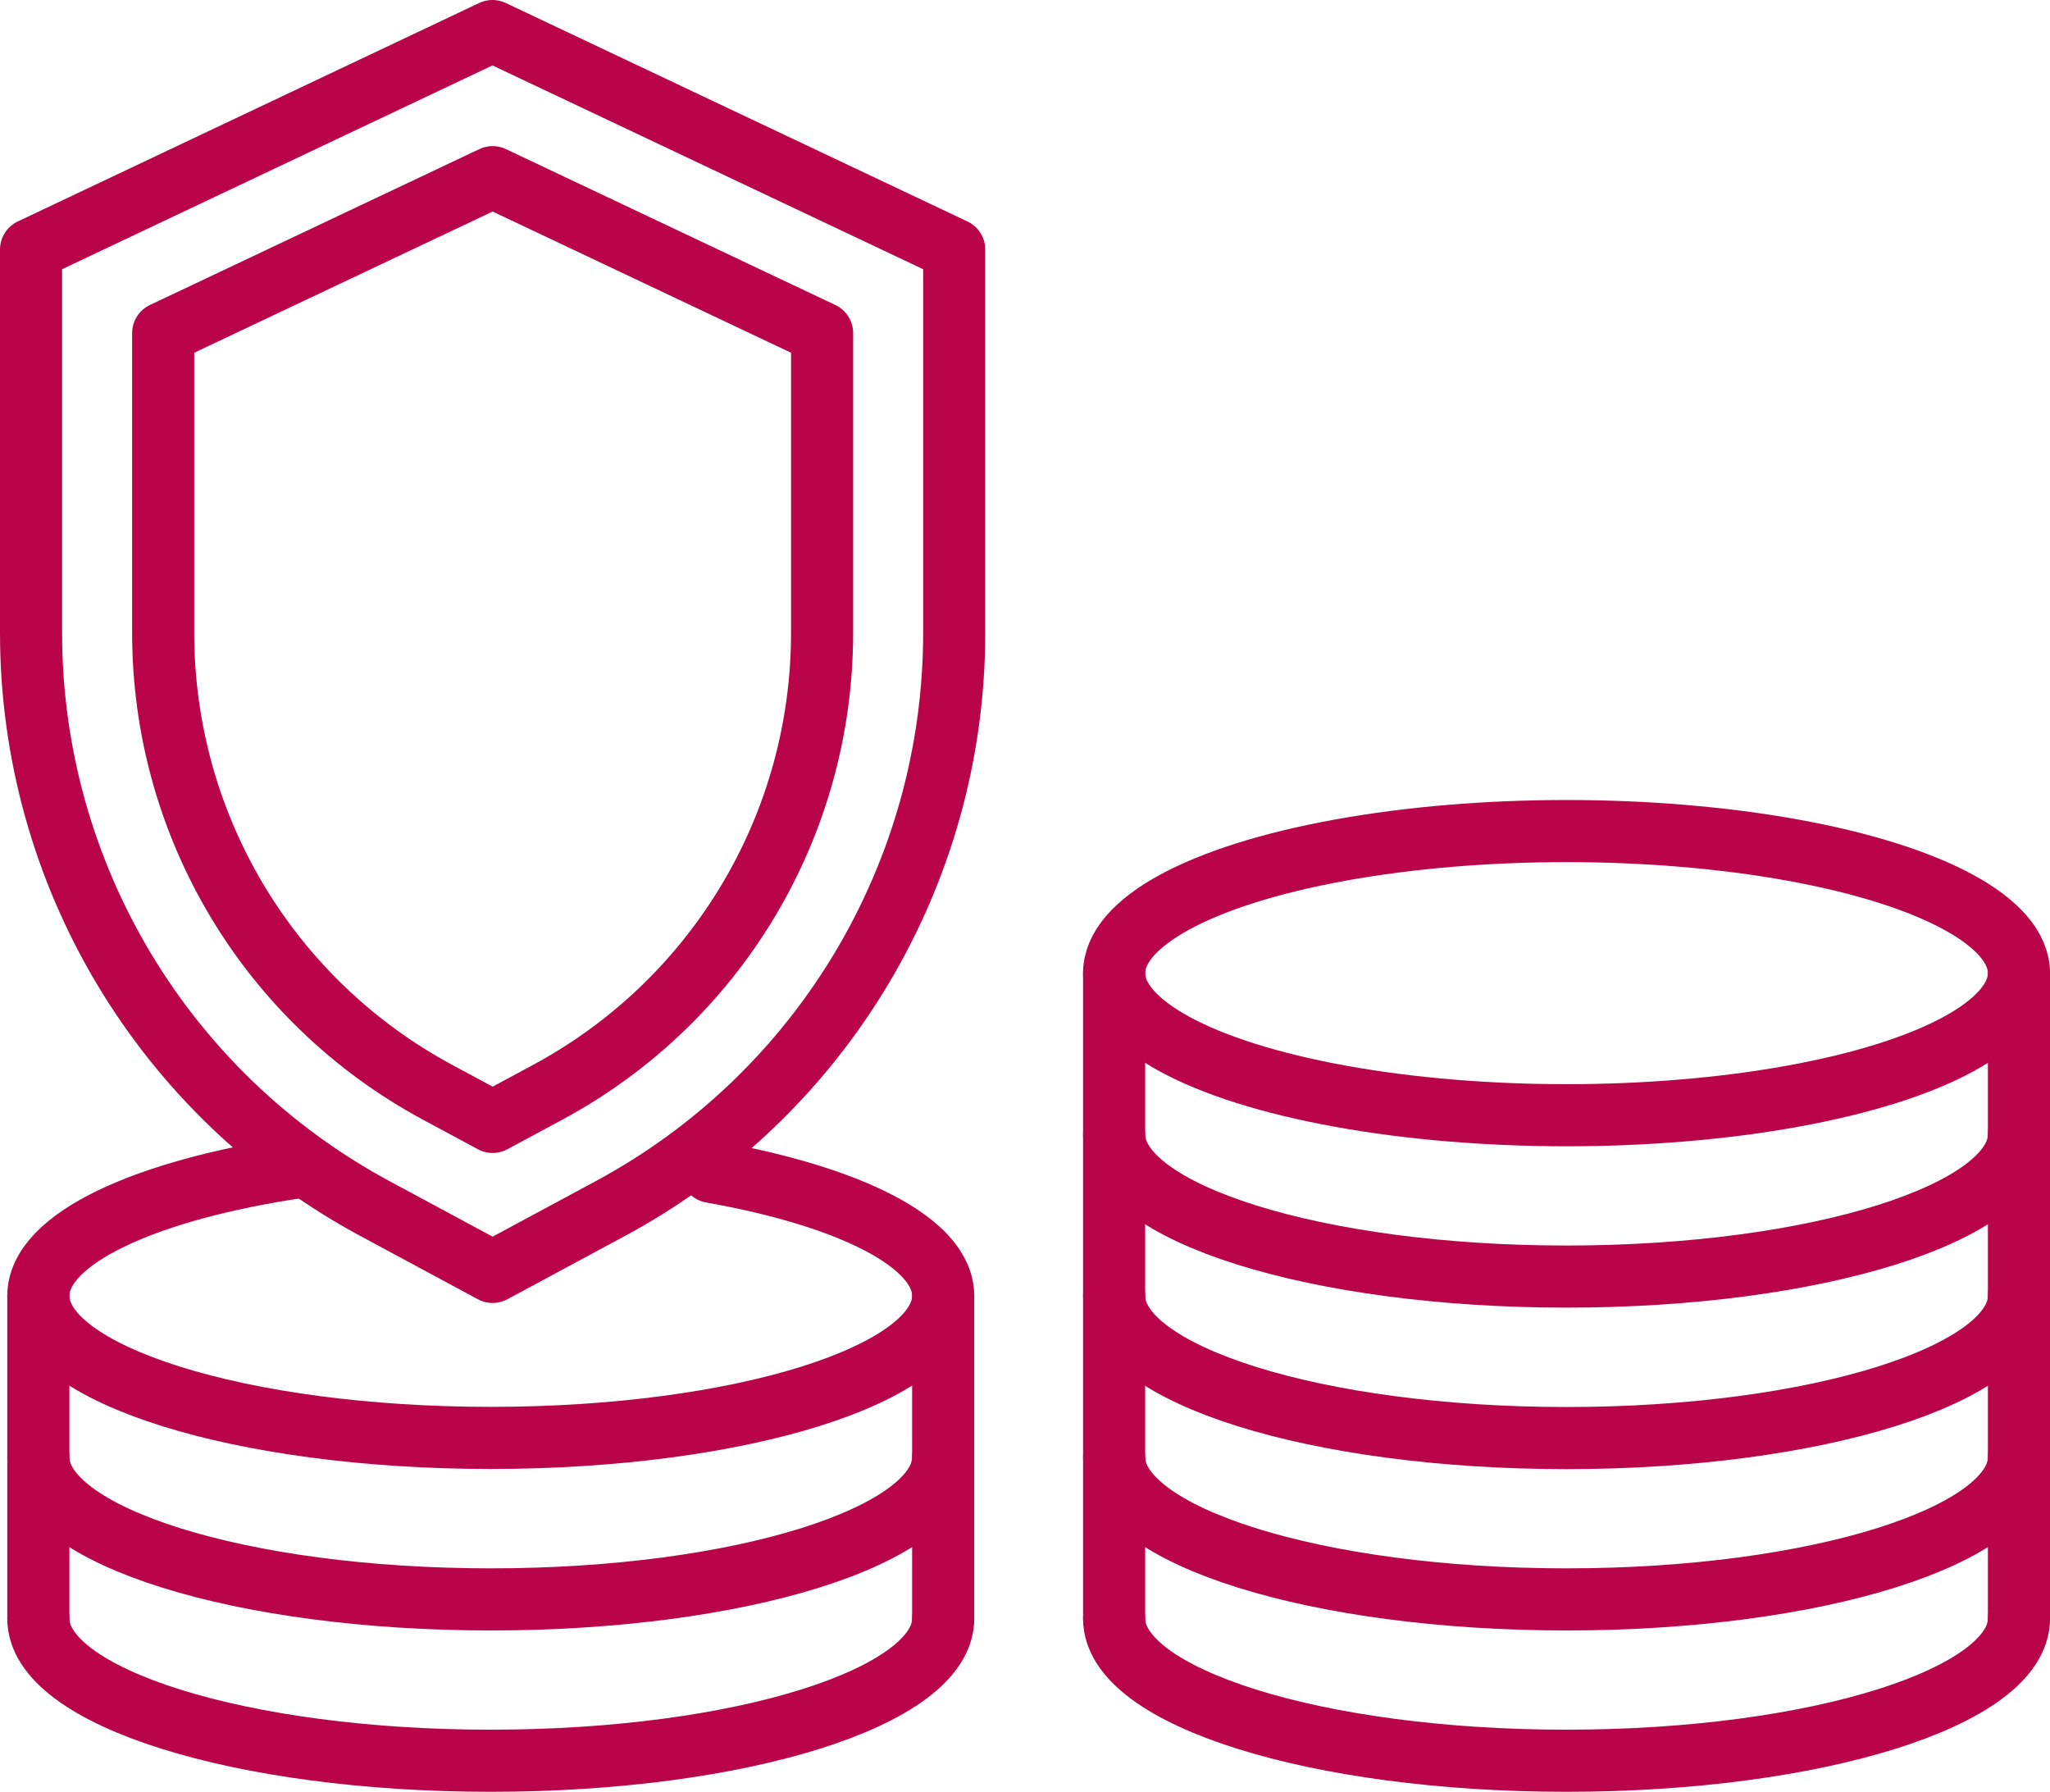 <svg xmlns="http://www.w3.org/2000/svg" id="Layer_2" viewBox="0 0 132.04 115.39"><defs><style>.cls-1{fill:none;stroke:#b90449;stroke-linecap:round;stroke-linejoin:round;stroke-width:4px;}</style></defs><g id="Layer_1-2"><path class="cls-1" d="M130.04,104.24c0,5.05-13.05,9.15-29.14,9.15s-29.14-4.09-29.14-9.15"></path><path class="cls-1" d="M130.04,93.85c0,5.05-13.05,9.15-29.14,9.15s-29.14-4.09-29.14-9.15"></path><path class="cls-1" d="M130.04,83.46c0,5.05-13.05,9.15-29.14,9.15s-29.14-4.09-29.14-9.15"></path><path class="cls-1" d="M130.04,73.06c0,5.05-13.05,9.15-29.14,9.15s-29.14-4.09-29.14-9.15"></path><ellipse class="cls-1" cx="100.9" cy="62.67" rx="29.14" ry="9.15"></ellipse><line class="cls-1" x1="130.04" y1="62.67" x2="130.04" y2="104.24"></line><line class="cls-1" x1="71.76" y1="62.67" x2="71.76" y2="104.24"></line><path class="cls-1" d="M60.75,104.24c0,5.05-13.05,9.15-29.14,9.15s-29.14-4.09-29.14-9.15"></path><path class="cls-1" d="M60.75,93.85c0,5.05-13.05,9.15-29.14,9.15s-29.14-4.09-29.14-9.15"></path><path class="cls-1" d="M45.83,75.47c8.9,1.57,14.92,4.55,14.92,7.98,0,5.05-13.05,9.15-29.14,9.15s-29.14-4.09-29.14-9.15c0-3.68,6.91-6.84,16.87-8.3"></path><line class="cls-1" x1="60.75" y1="83.46" x2="60.75" y2="104.24"></line><line class="cls-1" x1="2.47" y1="83.46" x2="2.47" y2="104.24"></line><path class="cls-1" d="M2,16.07v24.69c0,15.49,8.51,29.73,22.15,37.07l7.58,4.08,7.58-4.08c13.64-7.34,22.15-21.58,22.15-37.07v-24.69L31.72,2,2,16.07Z"></path><path class="cls-1" d="M28.18,70.34c-10.9-5.87-17.67-17.2-17.67-29.58v-19.31l21.22-10.04,21.22,10.04v19.31c0,12.38-6.77,23.71-17.67,29.58l-3.55,1.91-3.55-1.91Z"></path></g></svg>